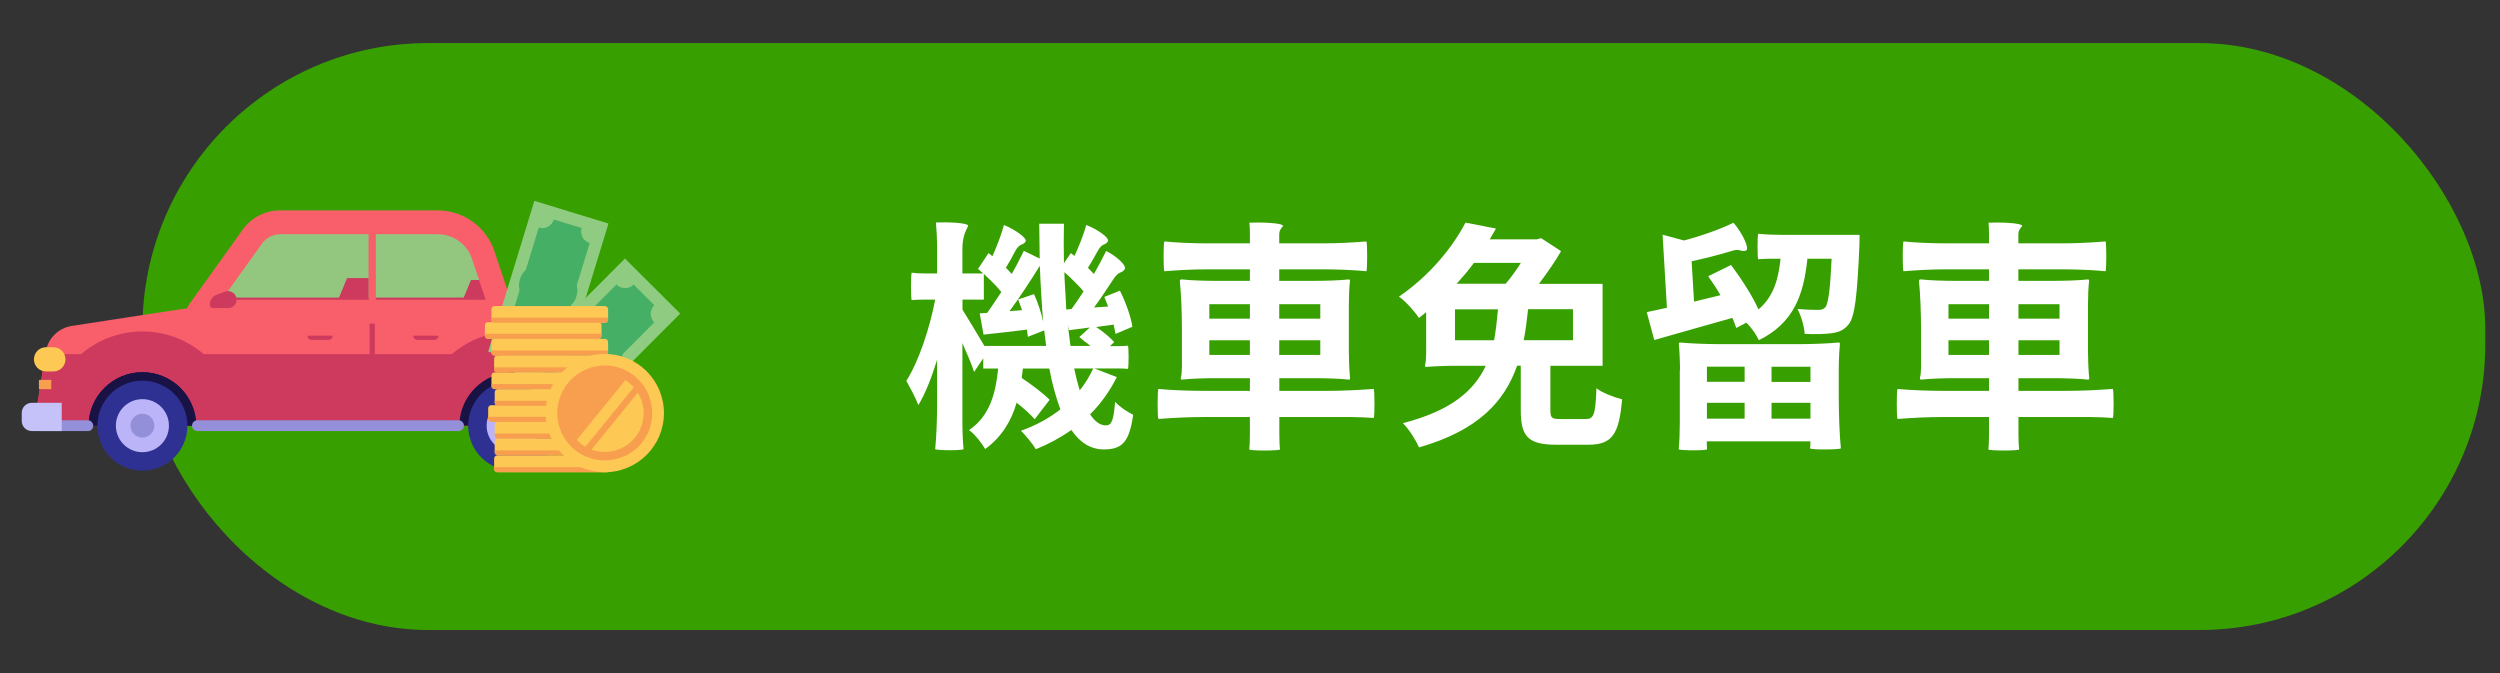 <?xml version="1.0" encoding="UTF-8"?>
<svg xmlns="http://www.w3.org/2000/svg" width="260" height="70" viewBox="0 0 260 70">
  <rect x="0" y="0" width="260" height="70" fill="#333333" stroke="none"/>
  <g id="_圖層_2" data-name="圖層 2">
    <rect x="14.81" y="4.48" width="243.66" height="61.04" rx="29.72" ry="29.72" style="fill: #37a000;"/>
    <g>
      <g>
        <g style="opacity: .5;">
          <polygon points="20.71 32.24 25.96 24.83 28.17 23.12 44.19 23.21 48.88 24.27 51.46 29.55 52.18 32.24 20.71 32.24" style="fill: #efeefe;"/>
        </g>
        <rect x="62.97" y="35.03" width="1.76" height="3.36" rx=".88" ry=".88" style="fill: #f89f4f;"/>
        <path d="M64.87,44.27l-1.15-9.32c-.16-1.26-1.17-2.24-2.43-2.36l-9.31-.86-.61-.06h-29.4l-14.52,2.23c-1.38.22-2.47,1.3-2.69,2.68l-1.22,7.68h61.33Z" style="fill: #f95f6a;"/>
        <polygon points="63.95 36.83 4.72 36.83 3.54 44.27 64.87 44.27 63.95 36.83" style="fill: #ce3a5e;"/>
        <path d="M14.81,34.47c-5.41,0-9.8,4.39-9.8,9.8h19.6c0-5.41-4.39-9.8-9.8-9.8Z" style="fill: #ce3a5e;"/>
        <path d="M53.37,34.47c-5.41,0-9.8,4.39-9.8,9.8h19.6c0-5.41-4.39-9.8-9.8-9.8Z" style="fill: #ce3a5e;"/>
        <path d="M20.41,44.27c-.02-3.07-2.52-5.56-5.6-5.56s-5.58,2.49-5.6,5.56h11.2Z" style="fill: #191245;"/>
        <path d="M20.41,44.27c-.02-3.07-2.52-5.56-5.6-5.56s-5.58,2.49-5.6,5.56h11.2Z" style="fill: #191245;"/>
        <circle cx="14.81" cy="44.27" r="4.68" style="fill: #2e3192;"/>
        <circle cx="14.81" cy="44.27" r="2.76" style="fill: #bbb4f8;"/>
        <circle cx="14.81" cy="44.27" r="1.24" style="fill: #938fd8;"/>
        <path d="M58.97,44.27c-.02-3.07-2.52-5.56-5.6-5.56s-5.58,2.49-5.6,5.56h11.2Z" style="fill: #191245;"/>
        <circle cx="53.37" cy="44.27" r="4.68" style="fill: #2e3192;"/>
        <circle cx="53.37" cy="44.27" r="2.76" style="fill: #bbb4f8;"/>
        <circle cx="53.37" cy="44.27" r="1.24" style="fill: #938fd8;"/>
        <path d="M47.69,43.71h-27.16c-.31,0-.56.25-.56.56h0c0,.31.25.56.56.56h27.16c.31,0,.56-.25.56-.56h0c0-.31-.25-.56-.56-.56Z" style="fill: #938fd8;"/>
        <rect x="3.75" y="43.71" width="5.94" height="1.12" rx=".53" ry=".53" style="fill: #938fd8;"/>
        <path d="M58.97,43.71h5.89c.31,0,.56.25.56.56h0c0,.31-.25.56-.56.56h-5.89c-.31,0-.56-.25-.56-.56h0c0-.31.25-.56.56-.56Z" style="fill: #938fd8;"/>
        <path d="M32.41,35.35h1.76c.24,0,.44-.2.44-.44h-2.64c0,.24.2.44.44.44Z" style="fill: #ce3a5e;"/>
        <path d="M43.41,35.35h1.76c.24,0,.44-.2.44-.44h-2.64c0,.24.2.44.44.44Z" style="fill: #ce3a5e;"/>
        <path d="M5.55,38.63h-.76c-.7,0-1.26-.56-1.26-1.26h0c0-.7.56-1.26,1.26-1.26h.76c.7,0,1.26.56,1.26,1.26h0c0,.7-.56,1.26-1.26,1.26Z" style="fill: #fdc854;"/>
        <rect x="4.05" y="39.51" width="1.28" height=".96" style="fill: #f89f4f;"/>
        <rect x="63.45" y="39.51" width="1.28" height=".96" style="fill: #f89f4f;"/>
        <polygon points="23.02 31.67 50.85 31.67 50.52 30.95 23.57 30.95 23.02 31.67" style="fill: #ce3a5e;"/>
        <rect x="38.33" y="23.59" width=".76" height="8.28" style="fill: #f95f6a;"/>
        <path d="M6.42,44.83h-3.11c-.58,0-1.05-.47-1.05-1.05v-.84c0-.58.47-1.05,1.05-1.05h3.11v2.93Z" style="fill: #c5c2f9;"/>
        <path d="M62.28,44.83h2.63c.54,0,.98-.44.98-.98v-.98c0-.54-.44-.98-.98-.98h-2.63v2.93Z" style="fill: #c5c2f9;"/>
        <rect x="38.44" y="31.63" width=".54" height="6.56" style="fill: #ce3a5e;"/>
        <polygon points="34.98 31.63 36.09 28.92 38.33 28.92 38.33 31.63 34.98 31.63" style="fill: #ce3a5e;"/>
        <polygon points="47.86 31.83 48.98 29.12 51.21 29.12 51.48 31.83 47.86 31.83" style="fill: #ce3a5e;"/>
        <path d="M52.23,33.65h-31.57c-.46,0-.89-.26-1.1-.67-.21-.41-.18-.91.09-1.29l5.59-7.81c.89-1.25,2.35-2,3.88-2h16.39c2.69,0,5.07,1.71,5.92,4.27l1.96,5.87c.13.38.06.79-.17,1.12-.23.32-.61.52-1.01.52ZM23.07,31.17h27.44l-1.42-4.24c-.51-1.54-1.95-2.57-3.57-2.57h-16.39c-.74,0-1.44.36-1.87.96l-4.19,5.85Z" style="fill: #f95f6a;"/>
        <path d="M23.42,30.32l-.87.32c-.45.16-.74.59-.74,1.07h0c0,.18.15.33.33.33h1.59c.49,0,.88-.4.88-.88h0c0-.61-.61-1.04-1.19-.83Z" style="fill: #ce3a5e;"/>
      </g>
      <g>
        <g>
          <rect x="53.79" y="31.53" width="16.49" height="8.11" transform="translate(131.05 16.8) rotate(134.93)" style="fill: #8fcc81;"/>
          <path d="M56.04,39.46l2.15,2.15c.49-.5,1.3-.5,1.79,0l8.07-8.08c-.5-.49-.5-1.3,0-1.79l-2.15-2.15c-.49.5-1.3.5-1.79,0l-8.07,8.08c.5.49.5,1.3,0,1.79Z" style="fill: #46af66;"/>
          <circle cx="62.04" cy="35.59" r="2.24" style="fill: #8fcc81;"/>
          <g>
            <path d="M61.06,34.97c.03-.07.08-.14.14-.21.14-.14.28-.22.43-.22.13,0,.25.04.38.15l-.15.18c-.15-.12-.29-.15-.49.06-.24.24-.07.45,0,.53.12.12.25.21.58.04h0s.06-.03.06-.03c.2-.1.37-.14.52-.12.16.03.26.12.34.19.12.12.19.26.2.41.01.16-.05.32-.19.46-.14.14-.28.21-.43.21-.15,0-.27-.08-.36-.14l.13-.2c.18.12.31.15.5-.04.24-.24.07-.45,0-.53-.12-.12-.25-.21-.58-.04h0s-.06.03-.06.03c-.2.1-.37.14-.52.12-.16-.03-.26-.12-.34-.19-.12-.12-.19-.26-.2-.41,0-.09,0-.17.05-.25Z" style="fill: #46af66; stroke: #46af66; stroke-linecap: round; stroke-linejoin: round; stroke-width: 3.54px;"/>
            <rect x="61.07" y="34.64" width=".24" height=".25" transform="translate(-6.57 53.76) rotate(-45.27)" style="fill: #46af66; stroke: #46af66; stroke-linecap: round; stroke-linejoin: round; stroke-width: 3.54px;"/>
            <rect x="62.74" y="36.32" width=".24" height=".25" transform="translate(-7.27 55.45) rotate(-45.27)" style="fill: #46af66; stroke: #46af66; stroke-linecap: round; stroke-linejoin: round; stroke-width: 3.54px;"/>
          </g>
        </g>
        <g>
          <rect x="48.83" y="25.87" width="16.39" height="8.06" transform="translate(102.31 -15.87) rotate(107.02)" style="fill: #8fcc81;"/>
          <path d="M53.55,36.09l2.89.88c.2-.67.91-1.04,1.57-.84l3.32-10.85c-.67-.2-1.04-.91-.84-1.57l-2.89-.88c-.2.67-.91,1.04-1.57.84l-3.32,10.85c.67.2,1.04.91.84,1.57Z" style="fill: #46af66;"/>
          <circle cx="57.02" cy="29.9" r="2.22" style="fill: #8fcc81;"/>
          <g>
            <path d="M55.87,29.81c0-.08,0-.16.03-.25.06-.19.15-.32.27-.39.11-.06.24-.08.4-.05l-.04.23c-.19-.04-.32,0-.41.28-.1.32.15.43.26.46.16.05.32.07.53-.24h0s.04-.05.04-.05c.12-.18.26-.3.4-.34.15-.05.29-.02.39.01.16.05.29.14.36.27.09.14.1.31.05.49-.06.19-.15.32-.29.38-.13.06-.27.06-.39.05l.03-.23c.22.02.34-.01.42-.26.1-.32-.15-.43-.25-.46-.16-.05-.32-.07-.53.24h0s-.04.05-.04.05c-.12.18-.26.3-.4.34-.15.05-.29.02-.39-.01-.16-.05-.29-.14-.36-.26-.05-.07-.07-.16-.08-.24Z" style="fill: #46af66; stroke: #46af66; stroke-linecap: round; stroke-linejoin: round; stroke-width: 3.51px;"/>
            <rect x="55.77" y="29.45" width=".23" height=".25" transform="translate(11.4 74.52) rotate(-73.18)" style="fill: #46af66; stroke: #46af66; stroke-linecap: round; stroke-linejoin: round; stroke-width: 3.51px;"/>
            <rect x="58.03" y="30.15" width=".23" height=".25" transform="translate(12.34 77.17) rotate(-73.18)" style="fill: #46af66; stroke: #46af66; stroke-linecap: round; stroke-linejoin: round; stroke-width: 3.51px;"/>
          </g>
        </g>
        <g>
          <g>
            <rect x="51.39" y="47.37" width="12.13" height="1.74" rx=".32" ry=".32" style="fill: #fdc854;"/>
            <path d="M51.72,49.11h11.46c.18,0,.33-.15.33-.33v-.2h-12.13v.2c0,.18.15.33.33.33Z" style="fill: #f89f4f;"/>
          </g>
          <g>
            <rect x="51.45" y="45.62" width="12.13" height="1.74" rx=".32" ry=".32" style="fill: #fdc854;"/>
            <path d="M51.79,47.37h11.46c.18,0,.33-.15.33-.33v-.2h-12.13v.2c0,.18.15.33.33.33Z" style="fill: #f89f4f;"/>
          </g>
          <g>
            <rect x="51.45" y="43.88" width="12.13" height="1.74" rx=".32" ry=".32" style="fill: #fdc854;"/>
            <path d="M51.79,45.62h11.46c.18,0,.33-.15.33-.33v-.2h-12.13v.2c0,.18.15.33.33.33Z" style="fill: #f89f4f;"/>
          </g>
          <g>
            <rect x="50.77" y="42.14" width="12.13" height="1.74" rx=".32" ry=".32" style="fill: #fdc854;"/>
            <path d="M51.1,43.88h11.46c.18,0,.33-.15.33-.33v-.2h-12.13v.2c0,.18.15.33.33.33Z" style="fill: #f89f4f;"/>
          </g>
          <g>
            <rect x="51.45" y="40.47" width="12.13" height="1.74" rx=".32" ry=".32" style="fill: #fdc854;"/>
            <path d="M51.79,42.21h11.46c.18,0,.33-.15.33-.33v-.2h-12.13v.2c0,.18.15.33.33.33Z" style="fill: #f89f4f;"/>
          </g>
        </g>
        <g>
          <g>
            <rect x="51.11" y="38.73" width="12.13" height="1.74" rx=".32" ry=".32" style="fill: #fdc854;"/>
            <path d="M51.45,40.47h11.46c.18,0,.33-.15.33-.33v-.2h-12.13v.2c0,.18.15.33.33.33Z" style="fill: #f89f4f;"/>
          </g>
          <g>
            <rect x="51.39" y="36.98" width="12.13" height="1.74" rx=".32" ry=".32" style="fill: #fdc854;"/>
            <path d="M51.72,38.73h11.46c.18,0,.33-.15.33-.33v-.2h-12.13v.2c0,.18.15.33.33.33Z" style="fill: #f89f4f;"/>
          </g>
          <g>
            <rect x="51.11" y="35.24" width="12.13" height="1.74" rx=".32" ry=".32" style="fill: #fdc854;"/>
            <path d="M51.45,36.98h11.46c.18,0,.33-.15.33-.33v-.2h-12.13v.2c0,.18.15.33.33.33Z" style="fill: #f89f4f;"/>
          </g>
          <g>
            <rect x="50.43" y="33.5" width="12.13" height="1.74" rx=".32" ry=".32" style="fill: #fdc854;"/>
            <path d="M50.76,35.24h11.46c.18,0,.33-.15.33-.33v-.2h-12.13v.2c0,.18.15.33.33.33Z" style="fill: #f89f4f;"/>
          </g>
          <g>
            <rect x="51.11" y="31.83" width="12.13" height="1.74" rx=".32" ry=".32" style="fill: #fdc854;"/>
            <path d="M51.45,33.57h11.46c.18,0,.33-.15.33-.33v-.2h-12.13v.2c0,.18.15.33.33.33Z" style="fill: #f89f4f;"/>
          </g>
        </g>
        <g>
          <circle cx="62.9" cy="42.96" r="6.15" style="fill: #fdc854;"/>
          <circle cx="62.9" cy="42.96" r="4.92" style="fill: #f89f4f;"/>
          <polygon points="68.8 42.78 66.92 40.12 60.82 47.61 64.17 48.47 68.8 42.78" style="fill: #fdc854;"/>
          <rect x="62.4" y="38.13" width="1.15" height="9.66" transform="translate(41.27 -30.11) rotate(39.15)" style="fill: #fdc854;"/>
          <path d="M62.9,47.89c-.6,0-1.2-.11-1.78-.34-2.53-.98-3.8-3.84-2.82-6.38.98-2.53,3.84-3.8,6.38-2.82,2.53.98,3.8,3.84,2.82,6.38-.48,1.23-1.4,2.2-2.6,2.73-.64.28-1.31.42-1.99.42ZM62.9,38.92c-1.62,0-3.15.98-3.77,2.58-.8,2.08.23,4.42,2.31,5.23,1.01.39,2.11.36,3.09-.07.99-.44,1.75-1.23,2.14-2.24h0c.8-2.08-.23-4.42-2.31-5.23-.48-.19-.97-.27-1.45-.27Z" style="fill: #f89f4f;"/>
        </g>
      </g>
    </g>
  </g>
  <g id="_圖層_1" data-name="圖層 1">
    <g>
      <path d="M100.09,43.96c0,.95.05,2.07.12,2.75-.12.15-2.75.15-2.95,0,.12-1.15.2-3.1.2-4.65v-4.65c-.57,1.85-1.22,3.52-1.95,4.72-.27-.75-.88-1.85-1.25-2.52,1.28-2,2.43-5.45,3-8.45h-1.22c-.43,0-.82.02-1.22.05-.1-.05-.1-2.77,0-2.85.32.05.85.08,1.32.08h1.32v-2.6c0-.9-.05-1.95-.12-2.7,1-.05,3.35,0,3.35.35-.3.6-.6,1.2-.6,2.4v2.55h2.17l-.55-.47,1.1-1.65.4.33c.47-1.05.95-2.3,1.2-3.25,1.1.45,2.45,1.35,2.25,1.72-.28.47-.58.08-1.08,1-.32.62-.65,1.22-.97,1.72l.62.65c.47-.85.9-1.67,1.25-2.4l1.65.8-.05-3.62h2.57c-.03,1.4-.03,2.77,0,4.1l.72-1.05.38.3c.47-1.02.97-2.27,1.22-3.22,1.1.42,2.45,1.32,2.25,1.7-.28.48-.57.1-1.07,1.03-.35.62-.68,1.22-1,1.72l.62.65c.47-.85.92-1.67,1.27-2.4,1,.5,2.18,1.5,1.93,1.9-.33.5-.58.1-1.22,1.1-.65,1-1.32,2-1.97,2.88l1.47-.1-.4-1,1.62-.65c.62,1.2,1.15,2.75,1.3,3.75l-1.75.75-.2-.97-1.82.25c.72.47,1.47,1.1,1.88,1.57l-.45.42h.95c.32,0,.62-.02.92-.05.1.05.1,2.37,0,2.42-.2-.03-.55-.05-.88-.05h-2.6l2.33.9c-.73,1.45-1.65,2.75-2.78,3.87.5.75,1.03,1.15,1.65,1.15.57,0,.8-.47.95-2.45.5.55,1.32,1.07,1.88,1.35-.4,2.85-1.15,3.6-3.05,3.6-1.37,0-2.5-.72-3.37-2.02-1.15.8-2.38,1.47-3.7,2-.32-.55-1.07-1.45-1.55-1.92,1.55-.55,2.92-1.3,4.1-2.22-.45-1.22-.85-2.65-1.15-4.25h-2.75l-.12.98c1.07.72,2.27,1.62,2.9,2.27l-1.55,2.02c-.43-.5-1.12-1.12-1.88-1.72-.55,1.9-1.55,3.57-3.27,4.82-.35-.6-1.07-1.55-1.68-1.97,2.18-1.47,2.78-3.87,3.03-6.4h-1.55v-1.07l-.95,1.42c-.25-.78-.75-1.92-1.22-3v8.3ZM102.29,34.81l-.4-2.22.78-.05c.45-.65.97-1.4,1.47-2.17-.47-.6-1.17-1.28-1.82-1.88v2.67h-2.22v1.05c.47.75,1.65,2.7,2.28,3.77h6.42l-.2-1.62-1.7.67-.1-.75-2.25.27-2.25.25ZM104.99,32.36l1.3-.1-.4-1.12,1.65-.55c.4.88.75,1.95.95,2.85-.08-.92-.15-1.88-.2-2.83-.07-.97-.1-1.97-.15-2.97-.47.77-1,1.6-1.55,2.42-.52.8-1.07,1.58-1.6,2.3ZM110.69,28.32c.03.67.05,1.32.1,1.97.03.65.08,1.27.1,1.9l.55-.05c.38-.53.82-1.15,1.25-1.83-.25-.32-.58-.65-.93-1-.35-.35-.7-.7-1.07-1ZM112.79,35.51c-.18-.17-.35-.33-.55-.45l1.1-1-2.17.28-.12-.58.28,2.22h2.07c-.1-.1-.2-.17-.3-.25-.1-.08-.2-.15-.3-.22ZM112.29,40.59c.3-.35.53-.72.78-1.1.22-.38.45-.77.62-1.17h-1.97c.1.42.17.83.27,1.2.1.38.2.72.3,1.07Z" style="fill: #fff;"/>
      <path d="M140.29,36.81c0,.88.05,1.9.12,2.52,0,.15-.08.15-.12.15-.9-.1-2.4-.15-3.62-.15h-3.62v1.32h4.92c1.65,0,3.27-.08,4.9-.2.1.2.1,2.92,0,3.02-.6-.05-1.6-.1-2.45-.1h-7.37v1.7c0,.58.02,1.28.07,1.67-.07.15-3.12.15-3.2,0,.05-.4.07-1.1.07-1.67v-1.7h-4.77c-1.6,0-3.17.08-4.75.2-.1-.2-.1-2.92,0-3.12,1.17.12,3.15.2,4.75.2h4.77v-1.32h-3.55c-1.17,0-2.65.05-3.52.15-.12,0-.12-.1-.12-.15.17-.62.12-1.65.12-2.52v-2.55c0-1.7-.08-3.8-.22-5.05,0-.15.15-.15.22-.15.88.1,2.35.15,3.52.15h3.55v-1.2h-4.45c-1.5,0-2.97.08-4.45.2-.1-.2-.1-2.9,0-3.1,1.1.12,2.95.2,4.45.2h4.45v-1.03c0-.38-.02-.77-.05-1.12,1.05-.05,3.5,0,3.5.35-.2.22-.4.45-.4.9v.9h4.55c1.52,0,3.02-.08,4.52-.2.1.2.1,2.9,0,3.1-1.12-.12-3-.2-4.52-.2h-4.55v1.2h3.62c1.22,0,2.72-.05,3.62-.15.12,0,.12.1.12.15-.08.62-.12,1.65-.12,2.52v5.07ZM129.99,33.14v-1.5h-4.22v1.5h4.22ZM129.99,36.91v-1.52h-4.22v1.52h4.22ZM137.31,33.14v-1.5h-4.27v1.5h4.27ZM137.31,36.91v-1.52h-4.27v1.52h4.27Z" style="fill: #fff;"/>
      <path d="M166.71,38.04h-5.47v4.62c0,.82.15.92,1.07.92h2.6c.85,0,1.02-.45,1.12-3.2.6.47,1.85.95,2.67,1.15-.32,3.7-1.07,4.72-3.52,4.72h-3.35c-2.92,0-3.67-.88-3.67-3.57v-4.65h-.38c-1.3,3.7-4,6.72-10.2,8.5-.33-.75-1.03-1.88-1.68-2.52,5.05-1.3,7.42-3.4,8.62-5.97h-3.1c-1.05,0-2.32.05-3.1.12-.12,0-.12-.08-.12-.12.17-.67.12-1.85.12-2.77v-2.8l-.75.6c-.45-.7-1.4-1.75-2.08-2.22,3.28-2.25,5.62-5.2,6.92-7.7l3.17.62-.65,1.12h4.9l.45-.12,2.07,1.35c-.6,1.05-1.45,2.27-2.3,3.4h6.62v8.52ZM155.39,35.39c.18-1.02.3-2.1.4-3.22h-4.47v3.22h4.07ZM153.29,27.34c-.55.75-1.17,1.47-1.8,2.17h5.1c.55-.65,1.12-1.42,1.58-2.17h-4.88ZM158.92,32.16c-.12,1.1-.25,2.17-.45,3.22h5.12v-3.22h-4.67Z" style="fill: #fff;"/>
      <path d="M172.04,35.34l-.78-2.88,2.1-.45-.45-7.6,2.22.6c1.9-.5,3.85-1.2,5.15-1.85.95,1.1,1.72,2.75,1.3,2.9-.58.2-.53-.3-1.62.08-1.32.4-2.72.75-4.03,1.03l.25,4.2,2.75-.67c-.4-.7-.85-1.37-1.28-1.97l2.38-1.17c1.05,1.4,2.22,3.2,2.85,4.62,1.57-1.32,2.07-3.12,2.3-5.27h-1.17c-.4,0-.78.03-1.15.05-.1-.05-.1-2.52,0-2.65.65.08,1.75.12,2.62.12h7.92s-.02.75-.02,1.1c-.23,5.25-.47,7.4-1.12,8.2-.47.6-1.05.83-1.75.92-.65.1-1.7.12-2.82.08-.05-.8-.38-1.9-.75-2.6.88.08,1.7.1,2.12.1.35,0,.55-.05.78-.27.3-.4.5-1.75.65-5.05h-2.52c-.38,3.75-1.43,6.7-5.05,8.47-.25-.55-.75-1.3-1.3-1.82l-1.05.55c-.1-.3-.22-.65-.4-1.05l-4.07,1.15-4.05,1.15ZM174.72,38.51c0-.92-.05-2.05-.12-2.72,0-.17.08-.17.12-.17,1.03.1,2.75.17,4.12.17h8.27c1.37,0,3.1-.07,4.12-.17.12,0,.12.1.12.17-.07.67-.12,1.8-.12,2.7v2.72c0,1.83.08,4.07.22,5.42-.22.15-3.17.15-3.2,0,0-.08.03-.2.03-.35v-.38h-10.77v.42c0,.15.02.3.02.4-.02.15-2.82.15-2.95,0,.08-.67.12-1.8.12-2.72v-5.5ZM181.44,39.71v-1.58h-3.92v1.58h3.92ZM181.44,43.54v-1.65h-3.92v1.65h3.92ZM184.24,38.14v1.58h4.05v-1.58h-4.05ZM184.24,41.89v1.65h4.05v-1.65h-4.05Z" style="fill: #fff;"/>
      <path d="M217.16,36.81c0,.88.05,1.9.12,2.52,0,.15-.08.15-.12.15-.9-.1-2.4-.15-3.62-.15h-3.62v1.32h4.92c1.65,0,3.27-.08,4.9-.2.1.2.1,2.92,0,3.02-.6-.05-1.6-.1-2.45-.1h-7.37v1.7c0,.58.02,1.28.07,1.67-.07.15-3.12.15-3.2,0,.05-.4.07-1.1.07-1.67v-1.7h-4.77c-1.6,0-3.17.08-4.75.2-.1-.2-.1-2.92,0-3.12,1.17.12,3.15.2,4.75.2h4.77v-1.32h-3.55c-1.17,0-2.65.05-3.52.15-.12,0-.12-.1-.12-.15.17-.62.12-1.65.12-2.52v-2.55c0-1.7-.08-3.8-.22-5.05,0-.15.15-.15.22-.15.88.1,2.35.15,3.52.15h3.55v-1.2h-4.45c-1.5,0-2.97.08-4.45.2-.1-.2-.1-2.9,0-3.1,1.1.12,2.95.2,4.45.2h4.45v-1.03c0-.38-.02-.77-.05-1.12,1.05-.05,3.5,0,3.5.35-.2.22-.4.45-.4.9v.9h4.55c1.52,0,3.02-.08,4.52-.2.1.2.1,2.9,0,3.1-1.12-.12-3-.2-4.52-.2h-4.55v1.2h3.62c1.22,0,2.72-.05,3.62-.15.12,0,.12.1.12.15-.08.62-.12,1.65-.12,2.52v5.07ZM206.86,33.14v-1.5h-4.22v1.5h4.22ZM206.86,36.91v-1.52h-4.22v1.52h4.22ZM214.19,33.14v-1.5h-4.27v1.5h4.27ZM214.19,36.91v-1.52h-4.27v1.52h4.27Z" style="fill: #fff;"/>
    </g>
  </g>
</svg>